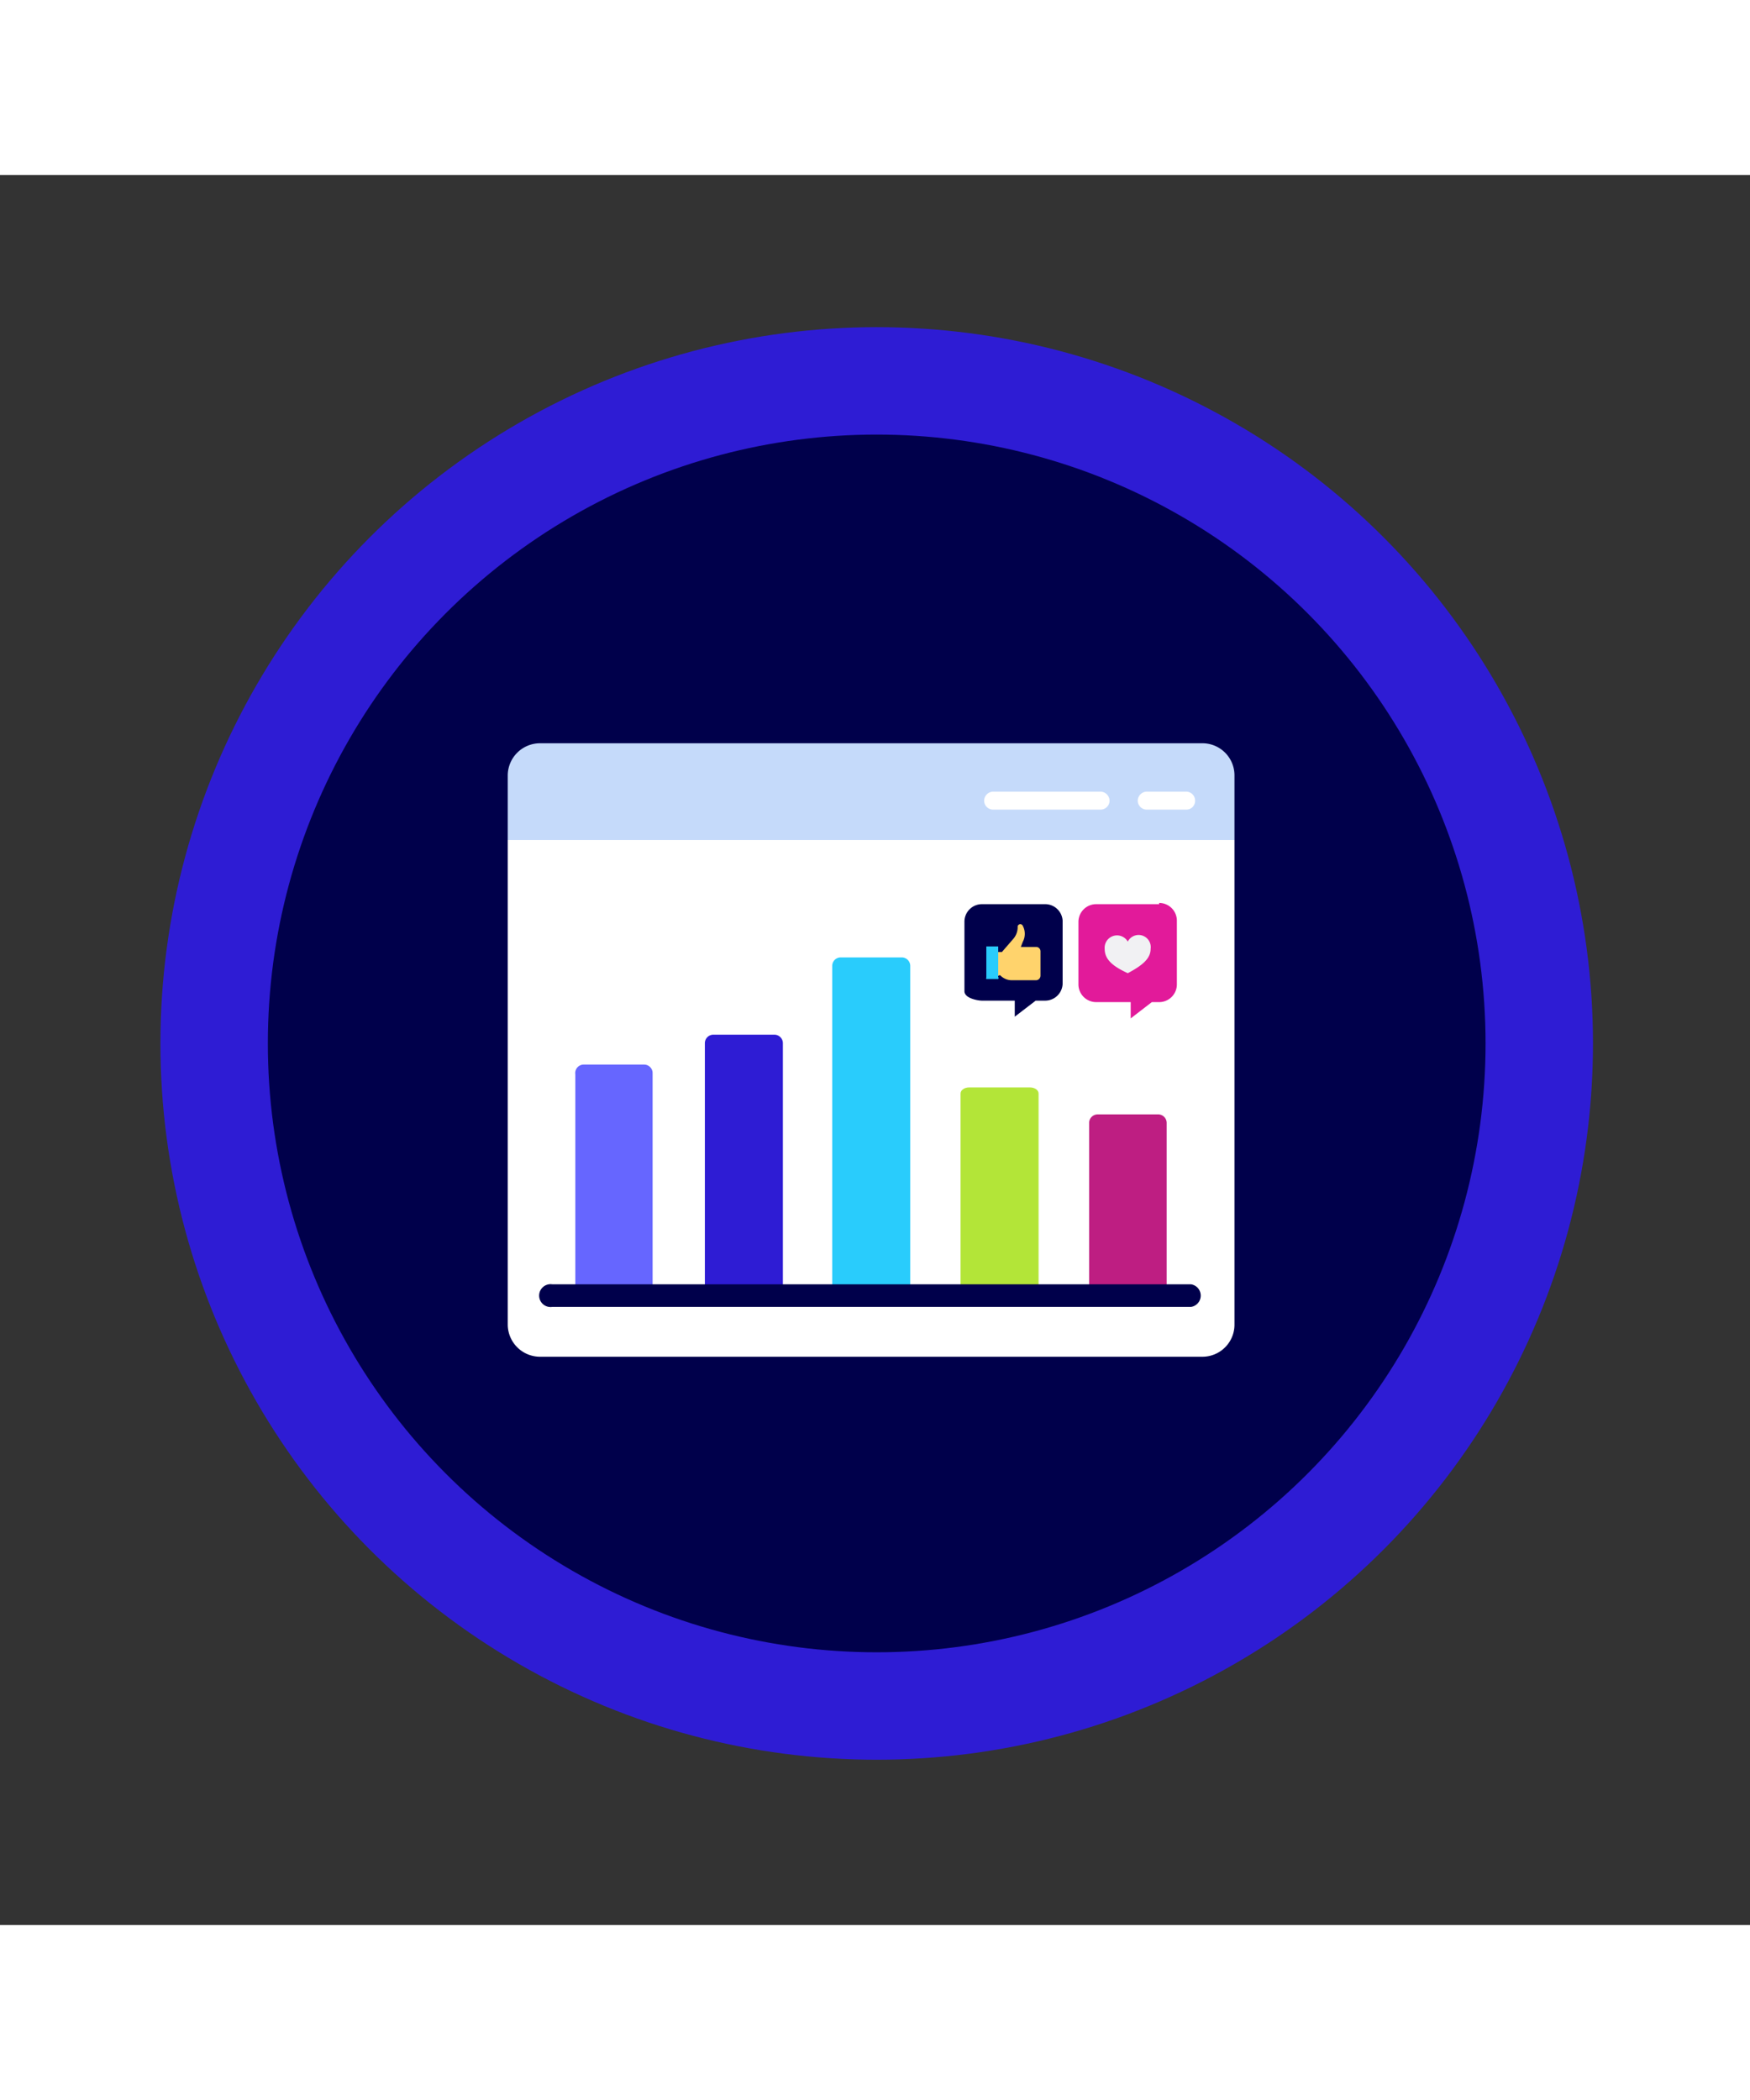<svg viewBox="0 0 72 72" xmlns="http://www.w3.org/2000/svg" data-name="Layer 1" id="Layer_1" width="60"><rect x="0" y="0" width="72" height="72" fill="#333333" stroke="none"/><defs><style>.cls-1{fill:#2e1cd4;}.cls-2{fill:#00004b;}.cls-3{fill:#fff;}.cls-4{fill:#c5dafa;}.cls-5{fill:#9fc42c;}.cls-6{fill:#29ccfc;}.cls-7{fill:#e21a9a;}.cls-8{fill:#b3e538;}.cls-9{fill:#be1e82;}.cls-10{fill:#66f;}.cls-11{fill:#ffd36c;}.cls-12{fill:#f1f1f3;}</style></defs><circle r="29.47" cy="35.73" cx="36.07" class="cls-1"/><circle r="25.05" cy="35.73" cx="36.07" class="cls-2"/><circle r="0.66" cy="25.37" cx="22.88" class="cls-5"/><circle r="0.66" cy="25.37" cx="24.88" class="cls-6"/><circle r="0.66" cy="25.37" cx="26.87" class="cls-7"/><path d="M20.89,47.3V27.36h29.9V47.3a1.32,1.32,0,0,1-1.33,1.32H22.22A1.33,1.33,0,0,1,20.89,47.3Z" class="cls-3"/><path d="M50.79,27.36H20.89V24.7a1.33,1.33,0,0,1,1.33-1.32H49.46a1.32,1.32,0,0,1,1.33,1.32Z" class="cls-4"/><path d="M48.8,26.11H47.19a.37.37,0,0,1-.38-.37.38.38,0,0,1,.38-.37H48.8a.37.37,0,0,1,.37.37A.36.36,0,0,1,48.8,26.11Z" class="cls-3"/><path d="M45.27,26.11H40.86a.37.37,0,0,1-.37-.37.38.38,0,0,1,.37-.37h4.41a.38.38,0,0,1,.38.37A.37.37,0,0,1,45.27,26.11Z" class="cls-3"/><path d="M32.16,46.11H29V35.72a.35.35,0,0,1,.35-.35h2.51a.35.35,0,0,1,.35.35V46.11Z" class="cls-1"/><path d="M37.45,46.11H34.24V32.54a.35.35,0,0,1,.35-.35H37.1a.35.35,0,0,1,.35.35V46.11Z" class="cls-6"/><path d="M42.73,46.11H39.52V37.79c0-.14.16-.25.35-.25h2.51c.19,0,.35.11.35.25v8.32Z" class="cls-8"/><path d="M48,46.11H44.81V39a.35.35,0,0,1,.35-.35h2.51A.35.35,0,0,1,48,39v7.11Z" class="cls-9"/><path d="M26.87,46.11h-3.2V37A.35.35,0,0,1,24,36.6h2.5a.35.35,0,0,1,.35.35v9.16Z" class="cls-10"/><path d="M49,46.57H22.72a.47.47,0,1,1,0-.93H49a.47.47,0,0,1,0,.93Z" class="cls-2"/><path d="M39.68,33.58c0,.3.57.39.72.39h1.35v.66l.86-.66H43a.72.72,0,0,0,.72-.72V30.69A.72.72,0,0,0,43,30H40.4a.72.72,0,0,0-.72.72" class="cls-2"/><path d="M41.14,32.92l.07.06a.66.66,0,0,0,.42.15h1a.19.19,0,0,0,.18-.19c0-.09,0-.95,0-1a.18.18,0,0,0-.18-.18H42l.08-.21a.7.7,0,0,0,0-.66.11.11,0,0,0-.21.06.74.74,0,0,1-.2.5l-.45.52H41v1Z" class="cls-11"/><path d="M41.07,33.08h-.49a.06.06,0,0,1,0-.06V31.79a0,0,0,0,1,0-.05h.49a0,0,0,0,1,0,.05V33A.06.06,0,0,1,41.07,33.08Z" class="cls-6"/><path d="M47.69,30H45.1a.73.73,0,0,0-.73.72v2.59a.73.73,0,0,0,.73.72h1.42v.67l.87-.67h.3a.73.73,0,0,0,.73-.72V30.67a.73.73,0,0,0-.73-.72Z" class="cls-7"/><path d="M46.4,32.84c.62-.33.94-.61.94-1a.5.5,0,0,0-.94-.3.51.51,0,0,0-.95.3c0,.43.32.71.95,1Z" class="cls-12"/></svg>